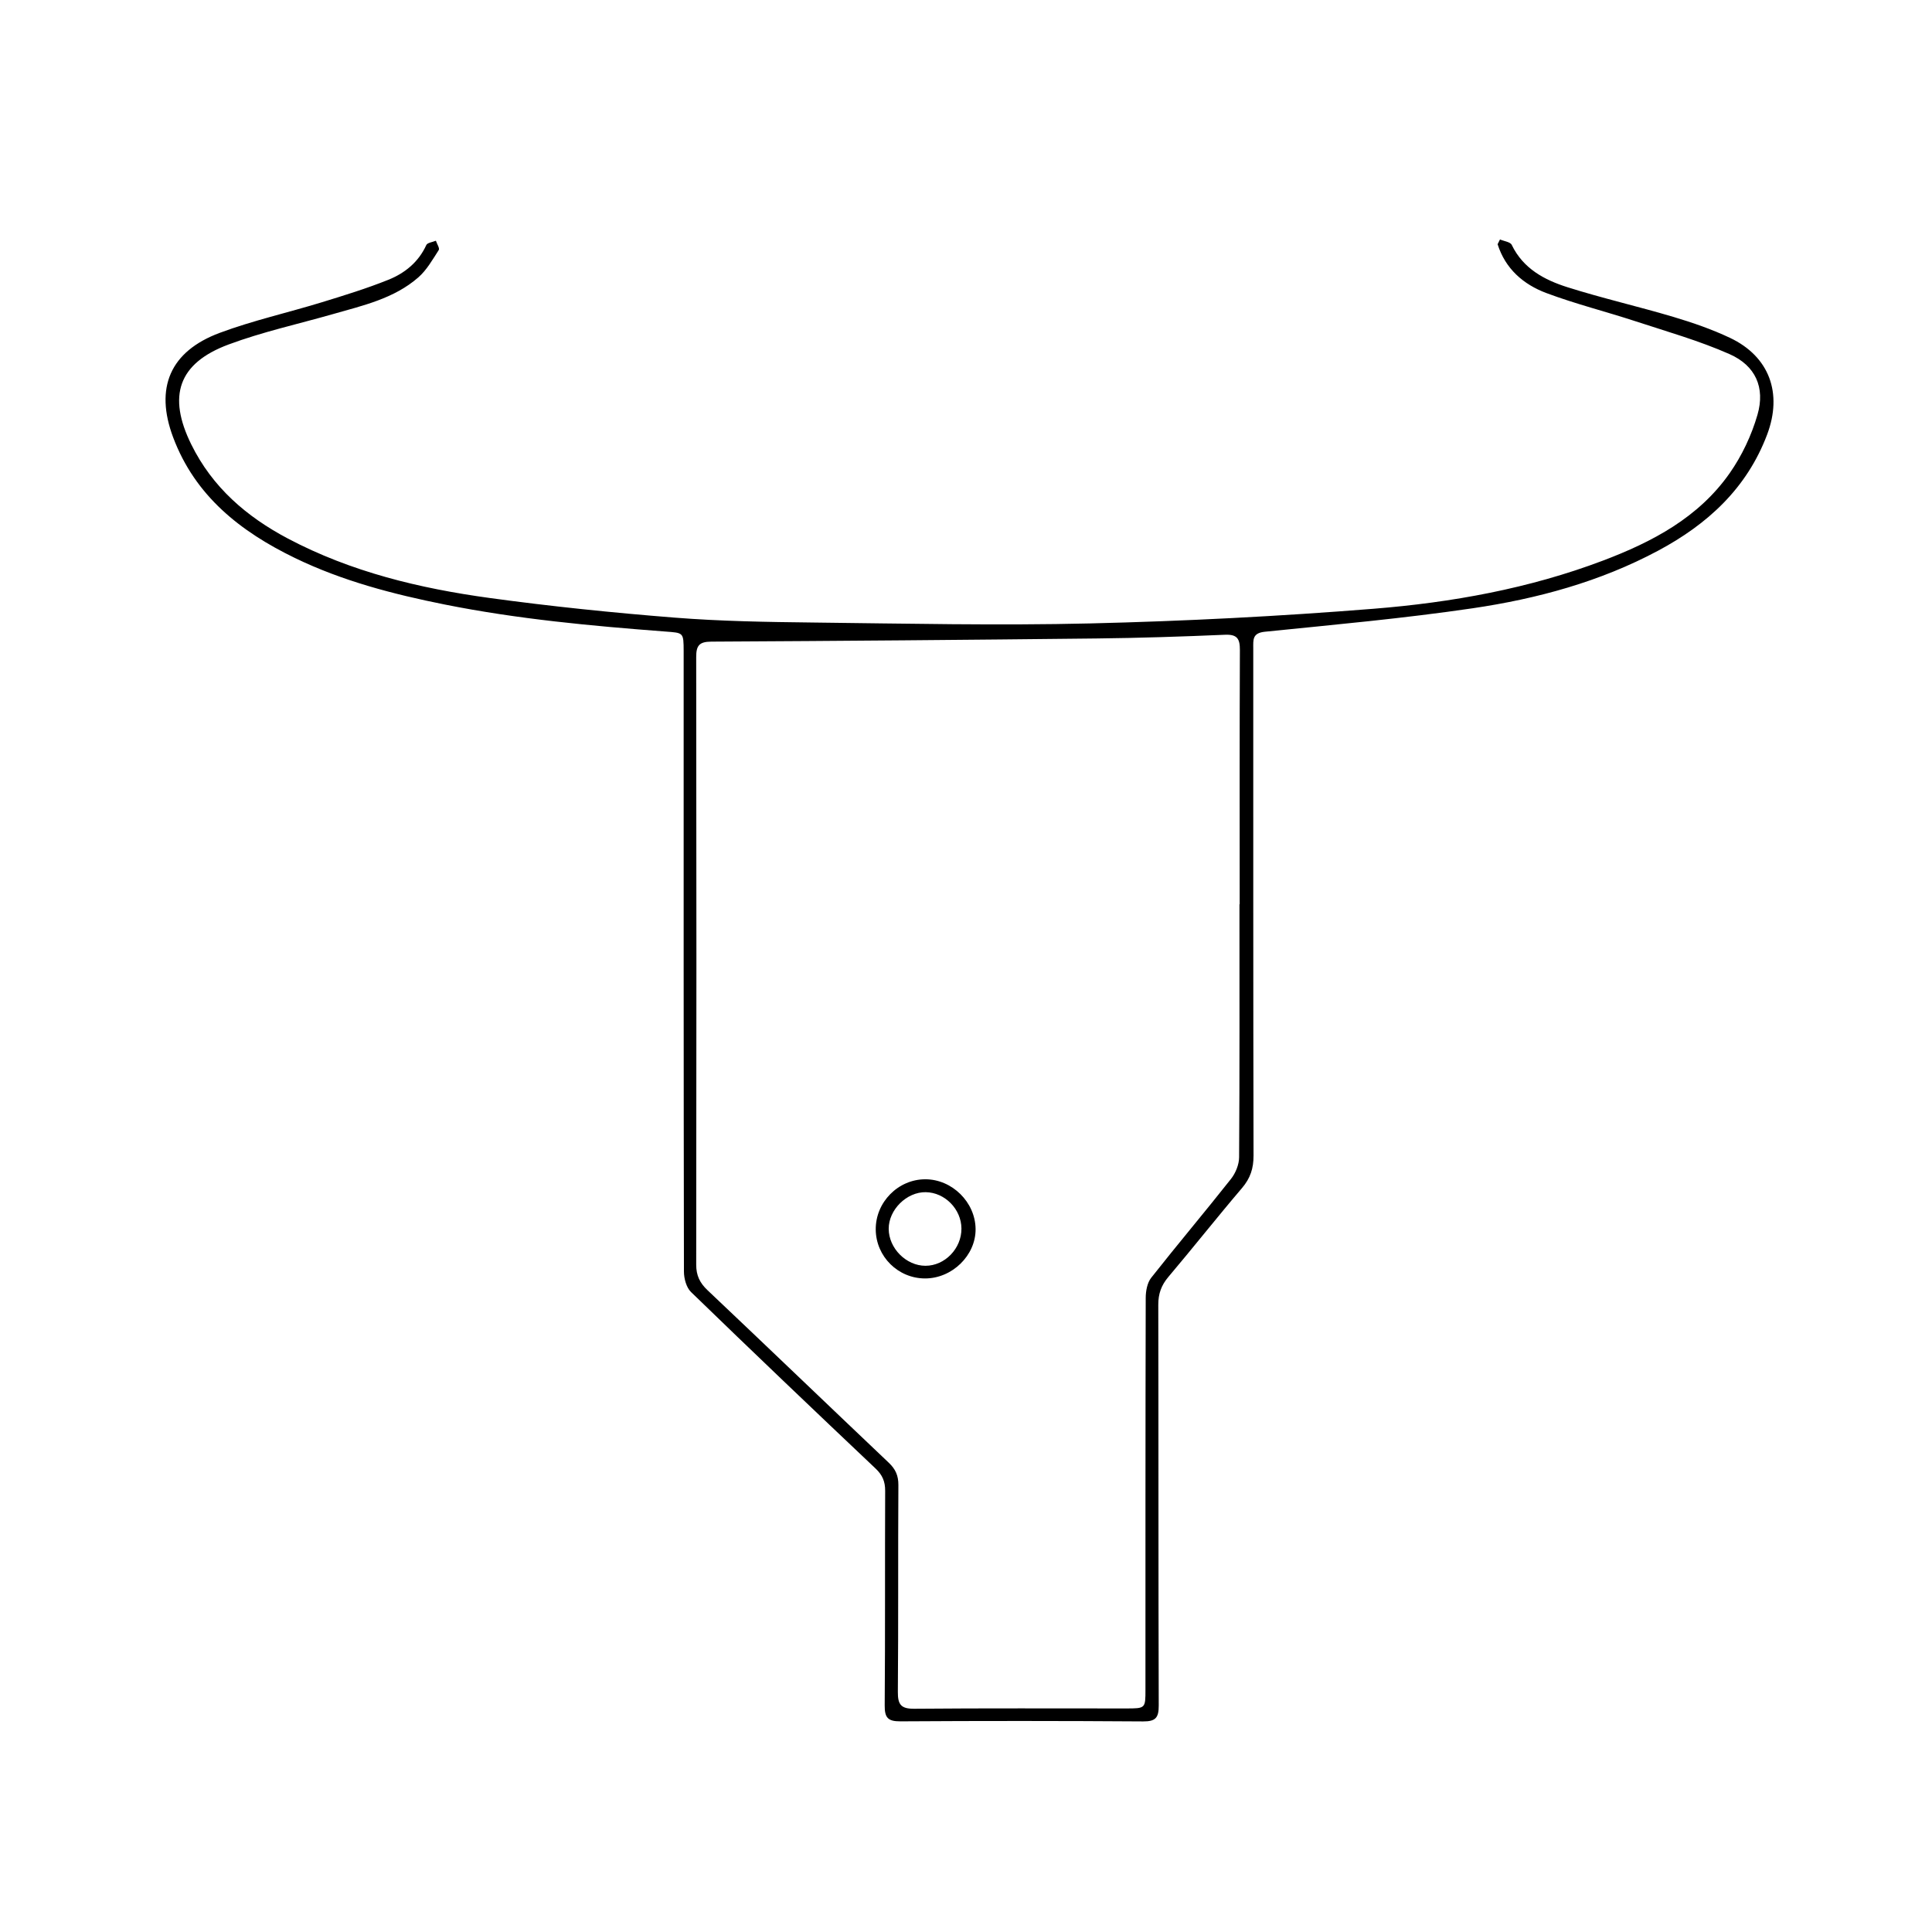 <?xml version="1.0" encoding="utf-8"?>
<!-- Generator: Adobe Illustrator 23.0.6, SVG Export Plug-In . SVG Version: 6.00 Build 0)  -->
<svg version="1.1" id="Layer_1" xmlns="http://www.w3.org/2000/svg" xmlns:xlink="http://www.w3.org/1999/xlink" x="0px" y="0px"
	 viewBox="0 0 1000 1000" enable-background="new 0 0 1000 1000" xml:space="preserve">
<g>
	<path d="M776.39,123.941c2.088,0.908,5.334,1.259,6.082,2.812c5.925,12.306,16.934,18.142,28.831,21.908
		c18.121,5.735,36.713,9.966,54.937,15.397c9.932,2.96,19.845,6.389,29.195,10.815c20.476,9.692,27.28,28.726,19.22,50.07
		c-10.535,27.898-30.905,46.452-56.434,60.098c-30.054,16.065-62.608,24.885-95.971,29.798
		c-35.68,5.254-71.664,8.496-107.563,12.145c-6.524,0.663-6.004,4.204-6.003,8.527c0.022,87.536-0.051,175.073,0.144,262.609
		c0.015,6.625-1.644,11.732-5.95,16.783c-12.922,15.158-25.263,30.811-38.127,46.02c-3.672,4.341-5.238,8.725-5.226,14.411
		c0.15,69.142,0.016,138.286,0.231,207.428c0.02,6.313-1.599,8.286-8.076,8.241c-41.883-0.287-83.769-0.303-125.651-0.039
		c-6.517,0.041-8.159-1.939-8.109-8.288c0.292-37.007,0.074-74.017,0.239-111.026c0.021-4.827-1.41-8.181-4.966-11.545
		c-32.004-30.284-63.895-60.688-95.526-91.359c-2.417-2.343-3.658-6.99-3.664-10.569c-0.187-105.265-0.148-210.531-0.146-315.796
		c0-1.773,0.006-3.546,0-5.319c-0.035-9.855-0.065-9.464-9.659-10.196c-38.163-2.913-76.244-6.415-113.871-13.946
		c-26.795-5.363-53.085-12.187-77.745-24.143c-28.033-13.592-51.557-31.999-62.97-62.419c-9.588-25.554-1.674-44.47,24.152-54.088
		c17.153-6.388,35.176-10.41,52.718-15.789c11.61-3.56,23.259-7.147,34.514-11.661c8.522-3.418,15.614-9.127,19.653-17.979
		c0.567-1.243,3.254-1.52,4.959-2.244c0.549,1.643,2.071,3.915,1.484,4.825c-3.195,4.953-6.226,10.354-10.576,14.156
		c-12.56,10.976-28.586,14.535-44.114,18.977c-18.065,5.167-36.546,9.216-54.101,15.752c-26.136,9.731-31.629,26.705-19.312,51.698
		c10.966,22.252,28.634,37.432,49.991,48.727c32.727,17.308,68.255,25.826,104.55,30.794c31.744,4.345,63.671,7.622,95.614,10.151
		c23.822,1.886,47.793,2.27,71.706,2.539c47.843,0.538,95.718,1.609,143.532,0.461c48.913-1.174,97.853-3.681,146.622-7.589
		c40.413-3.238,80.387-10.442,118.604-24.892c25.594-9.676,49.567-22.276,65.689-45.311c6.331-9.046,11.316-19.615,14.377-30.223
		c4.064-14.085-1.023-25.436-14.475-31.377c-15.682-6.926-32.35-11.662-48.7-17.016c-15.325-5.019-31.038-8.944-46.116-14.592
		c-11.885-4.452-21.221-12.562-25.221-25.27C775.572,125.585,775.981,124.763,776.39,123.941z M641.546,468.059
		c0.038,0,0.077,0,0.115,0c0-43.875-0.087-87.749,0.103-131.623c0.026-5.902-1.445-8.163-7.806-7.886
		c-22.124,0.96-44.269,1.675-66.412,1.92c-66.461,0.735-132.924,1.289-199.389,1.637c-6.296,0.033-7.814,2.091-7.805,8.034
		c0.147,104.811,0.146,209.623,0.005,314.434c-0.008,5.617,1.859,9.451,5.875,13.252c31.359,29.669,62.489,59.579,93.808,89.291
		c3.475,3.297,4.993,6.652,4.962,11.555c-0.22,35.674,0.029,71.352-0.273,107.025c-0.056,6.603,1.636,8.809,8.513,8.749
		c36.559-0.319,73.123-0.148,109.685-0.157c9.96-0.002,9.959-0.017,9.96-9.776c0.006-67.585-0.028-135.169,0.139-202.753
		c0.009-3.507,0.775-7.774,2.836-10.391c13.562-17.22,27.72-33.97,41.307-51.171c2.373-3.005,4.169-7.41,4.193-11.182
		C641.65,555.365,641.546,511.712,641.546,468.059z"/>
	<path d="M478.812,661.721c-13.977-0.013-25.391-11.315-25.531-25.28c-0.142-14.126,11.546-26.016,25.605-26.049
		c13.914-0.032,25.967,11.88,26.078,25.775C505.074,649.783,492.842,661.734,478.812,661.721z M497.641,635.846
		c-0.085-10-8.566-18.622-18.469-18.776c-9.884-0.154-19.231,9.104-19.182,18.998c0.05,10.07,9.059,19.106,19.043,19.1
		C489.094,655.162,497.729,646.196,497.641,635.846z"/>
</g>
</svg>

